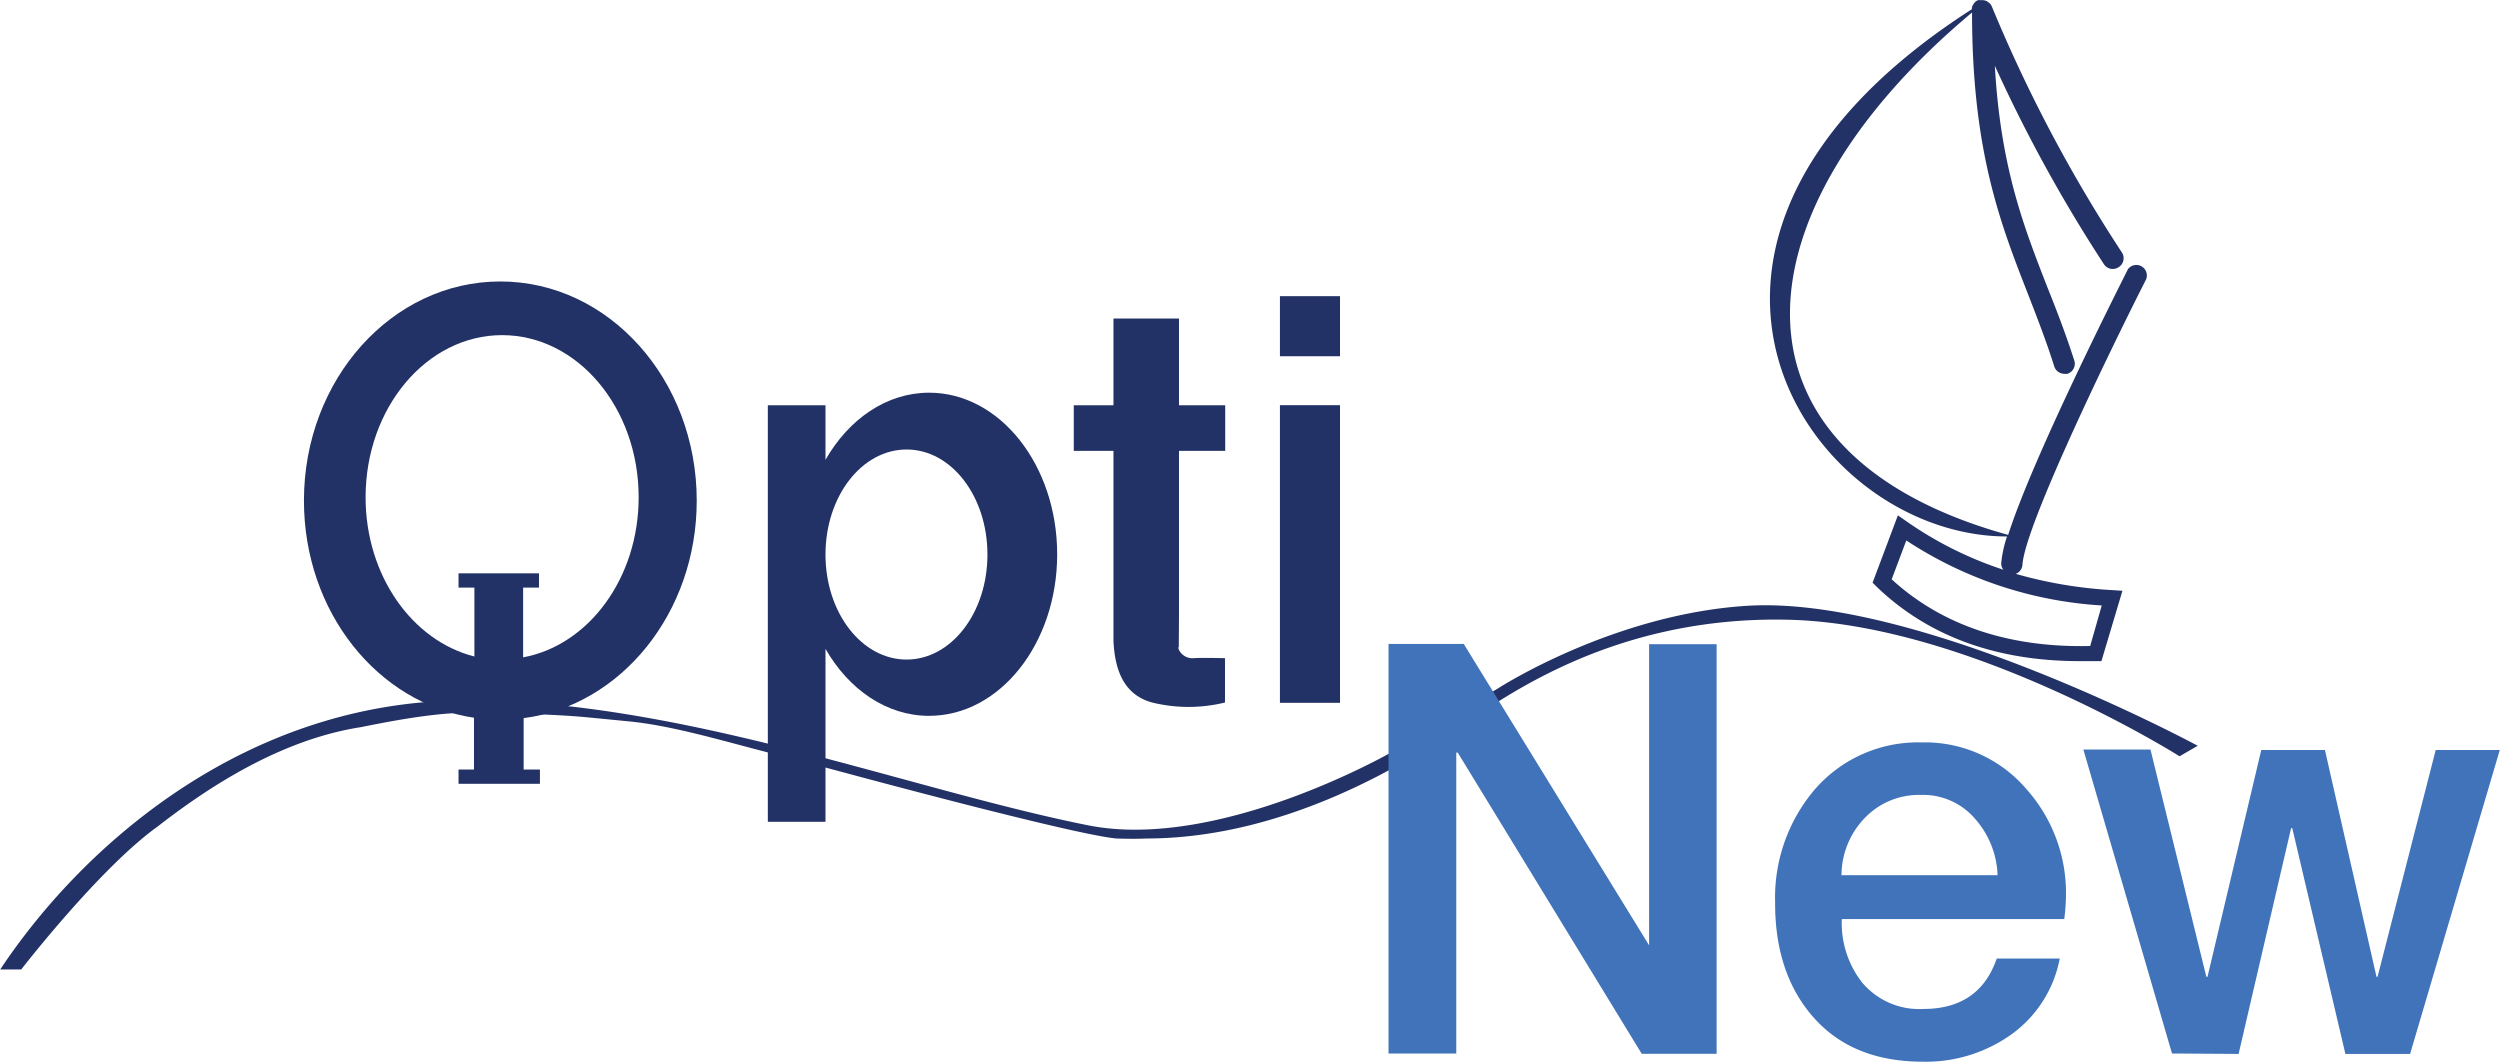 <svg viewBox="0 0 238.04 101.09" xmlns="http://www.w3.org/2000/svg"><path style="fill:#233266" transform="translate(0.02 0.01)" d="M60.1,68.7c4.72.51,10,2.25,15.27,3.5,0,0,26.27,7.21,30.92,7.63,0,0,1.66.06,2.8,0,13.72,0,25.46-7.7,29.36-10.25S153,58.58,170.3,59s37.21,13,37.21,13l1.73-1s-26.35-14.23-42.71-13.34c-12.89.74-23.89,7.86-23.89,7.86L132.5,71.6s-16.32,9.39-28.78,7C86.43,75.17,64.53,66.5,44,66.68S8,80.26,0,92.3H2s7.49-9.68,13-13.62c5.65-4.4,12.28-8.35,19.32-9.45,2.25-.45,4.43-.87,6.8-1.15A41.92,41.92,0,0,1,49,67.92c2.43.09,4.76.16,7.11.39"></path><rect style="fill:#233266" height="28.34" width="5.72" y="38.58" x="121.87"></rect><path style="fill:#233266" transform="translate(0.02 0.01)" d="M112.24,58.36V42.92h4.4V38.58h-4.4V30.32H106v8.26h-3.78v4.34H106V61h0c.13,3,1.12,5.18,3.68,5.88a14.54,14.54,0,0,0,6.94,0V62.66s-2.17-.06-3,0c-1.07.08-1.59-1-1.4-1.06Z"></path><path style="fill:#233266" transform="translate(0.02 0.01)" d="M88.45,37.38c-4.07,0-7.66,2.53-9.87,6.39V38.58H73.09V78.24h5.49V61.77c2.21,3.86,5.8,6.38,9.87,6.38,6.73,0,12.19-6.89,12.19-15.38S95.18,37.38,88.45,37.38ZM86.3,62.79c-4.27,0-7.72-4.46-7.72-10s3.45-10,7.72-10S94,47.25,94,52.79,90.56,62.79,86.3,62.79Z"></path><path style="fill:#233266" transform="translate(0.02 0.01)" d="M66.32,47.66c0-11.53-8.37-20.87-18.7-20.87s-18.7,9.34-18.7,20.87c0,10.58,7,19.3,16.19,20.67v4.93H43.64v1.36h7.75V73.26H49.84V68.37C59.12,67.15,66.32,58.35,66.32,47.66Zm-31.53-.32c0-8.53,5.83-15.44,13-15.44s13,6.91,13,15.44c0,7.71-4.77,14.09-11,15.24V55.94H51.3V54.58H43.64v1.36h1.51V62.5C39.22,61,34.79,54.78,34.79,47.34Z"></path><path style="fill:#4073b9" transform="translate(0.02 0.01)" d="M196.53,87.5H175.35a9.2,9.2,0,0,0,1.9,6,7.1,7.1,0,0,0,5.85,2.56q5.35,0,7-4.8h6a11.54,11.54,0,0,1-4.6,7.22,14,14,0,0,1-8.44,2.6q-6.65,0-10.37-4.18T169,85.9a15.88,15.88,0,0,1,3.74-10.7,13,13,0,0,1,10.2-4.52,12.7,12.7,0,0,1,10,4.46,14.85,14.85,0,0,1,3.75,10.27A18.17,18.17,0,0,1,196.53,87.5Zm-21.18-4.18h14.83A8.53,8.53,0,0,0,188,77.91a6.5,6.5,0,0,0-5.1-2.23,7.14,7.14,0,0,0-5.35,2.18,7.87,7.87,0,0,0-2.23,5.49Z"></path><path style="fill:#4073b9" transform="translate(0.02 0.01)" d="M132.19,100.3v-39h7.16L157,90V61.33h6.43v39h-7.13L138.78,71.65h-.14V100.3Z"></path><path style="fill:#4073b9" transform="translate(0.02 0.01)" d="M206.79,100.3l-8.44-28.94h6.39L210.06,93h.11l5.12-21.6h6.06L226.26,93h.1l5.54-21.6H238l-8.54,28.94H223.3l-5.06-21.5h-.11l-5,21.5Z"></path><path style="fill:#233266" transform="translate(0.02 0.01)" d="M192.55,53.78c.2-3.7,8.56-20.87,11.77-27.18a1,1,0,0,0-1.71-1,.54.54,0,0,0-.07.13c-1,2-9,17.83-11.35,25.19C163.14,43.16,165,20.21,187.75,1.18c0,13.21,2.71,20.11,5.31,26.77.85,2.19,1.74,4.46,2.52,6.93a1,1,0,0,0,.95.7.76.76,0,0,0,.3,0,1,1,0,0,0,.66-1.25h0c-.81-2.53-1.7-4.83-2.57-7-2.28-5.85-4.45-11.43-5-21.08a142.23,142.23,0,0,0,10.39,18.9,1,1,0,0,0,.84.45,1,1,0,0,0,.54-.16A1,1,0,0,0,202,24h0A140.26,140.26,0,0,1,189.64.62h0a1.06,1.06,0,0,0-.22-.33L189.29.2a.76.76,0,0,0-.19-.12,1,1,0,0,0-.38-.08h-.39a.87.87,0,0,0-.32.22.47.47,0,0,0-.09.12,1.37,1.37,0,0,0-.13.2,1,1,0,0,0-.06.33c-34.61,22.19-15.57,50.2,3.35,50.2a11.46,11.46,0,0,0-.55,2.52.9.9,0,0,0,.21.65,35.23,35.23,0,0,1-9.26-4.63l-.79-.55-2.41,6.41.35.35c4.88,4.72,11.4,7.12,19.36,7.12h2.08l2-6.7-.94-.06a41.83,41.83,0,0,1-9.22-1.55A1,1,0,0,0,192.55,53.78Zm7.55,3.86L199,61.5c-7.78.18-14.16-2-18.9-6.35l1.39-3.7A38,38,0,0,0,200.1,57.64Z"></path><rect style="fill:#233266" height="5.72" width="5.72" y="28.2" x="121.87"></rect></svg>